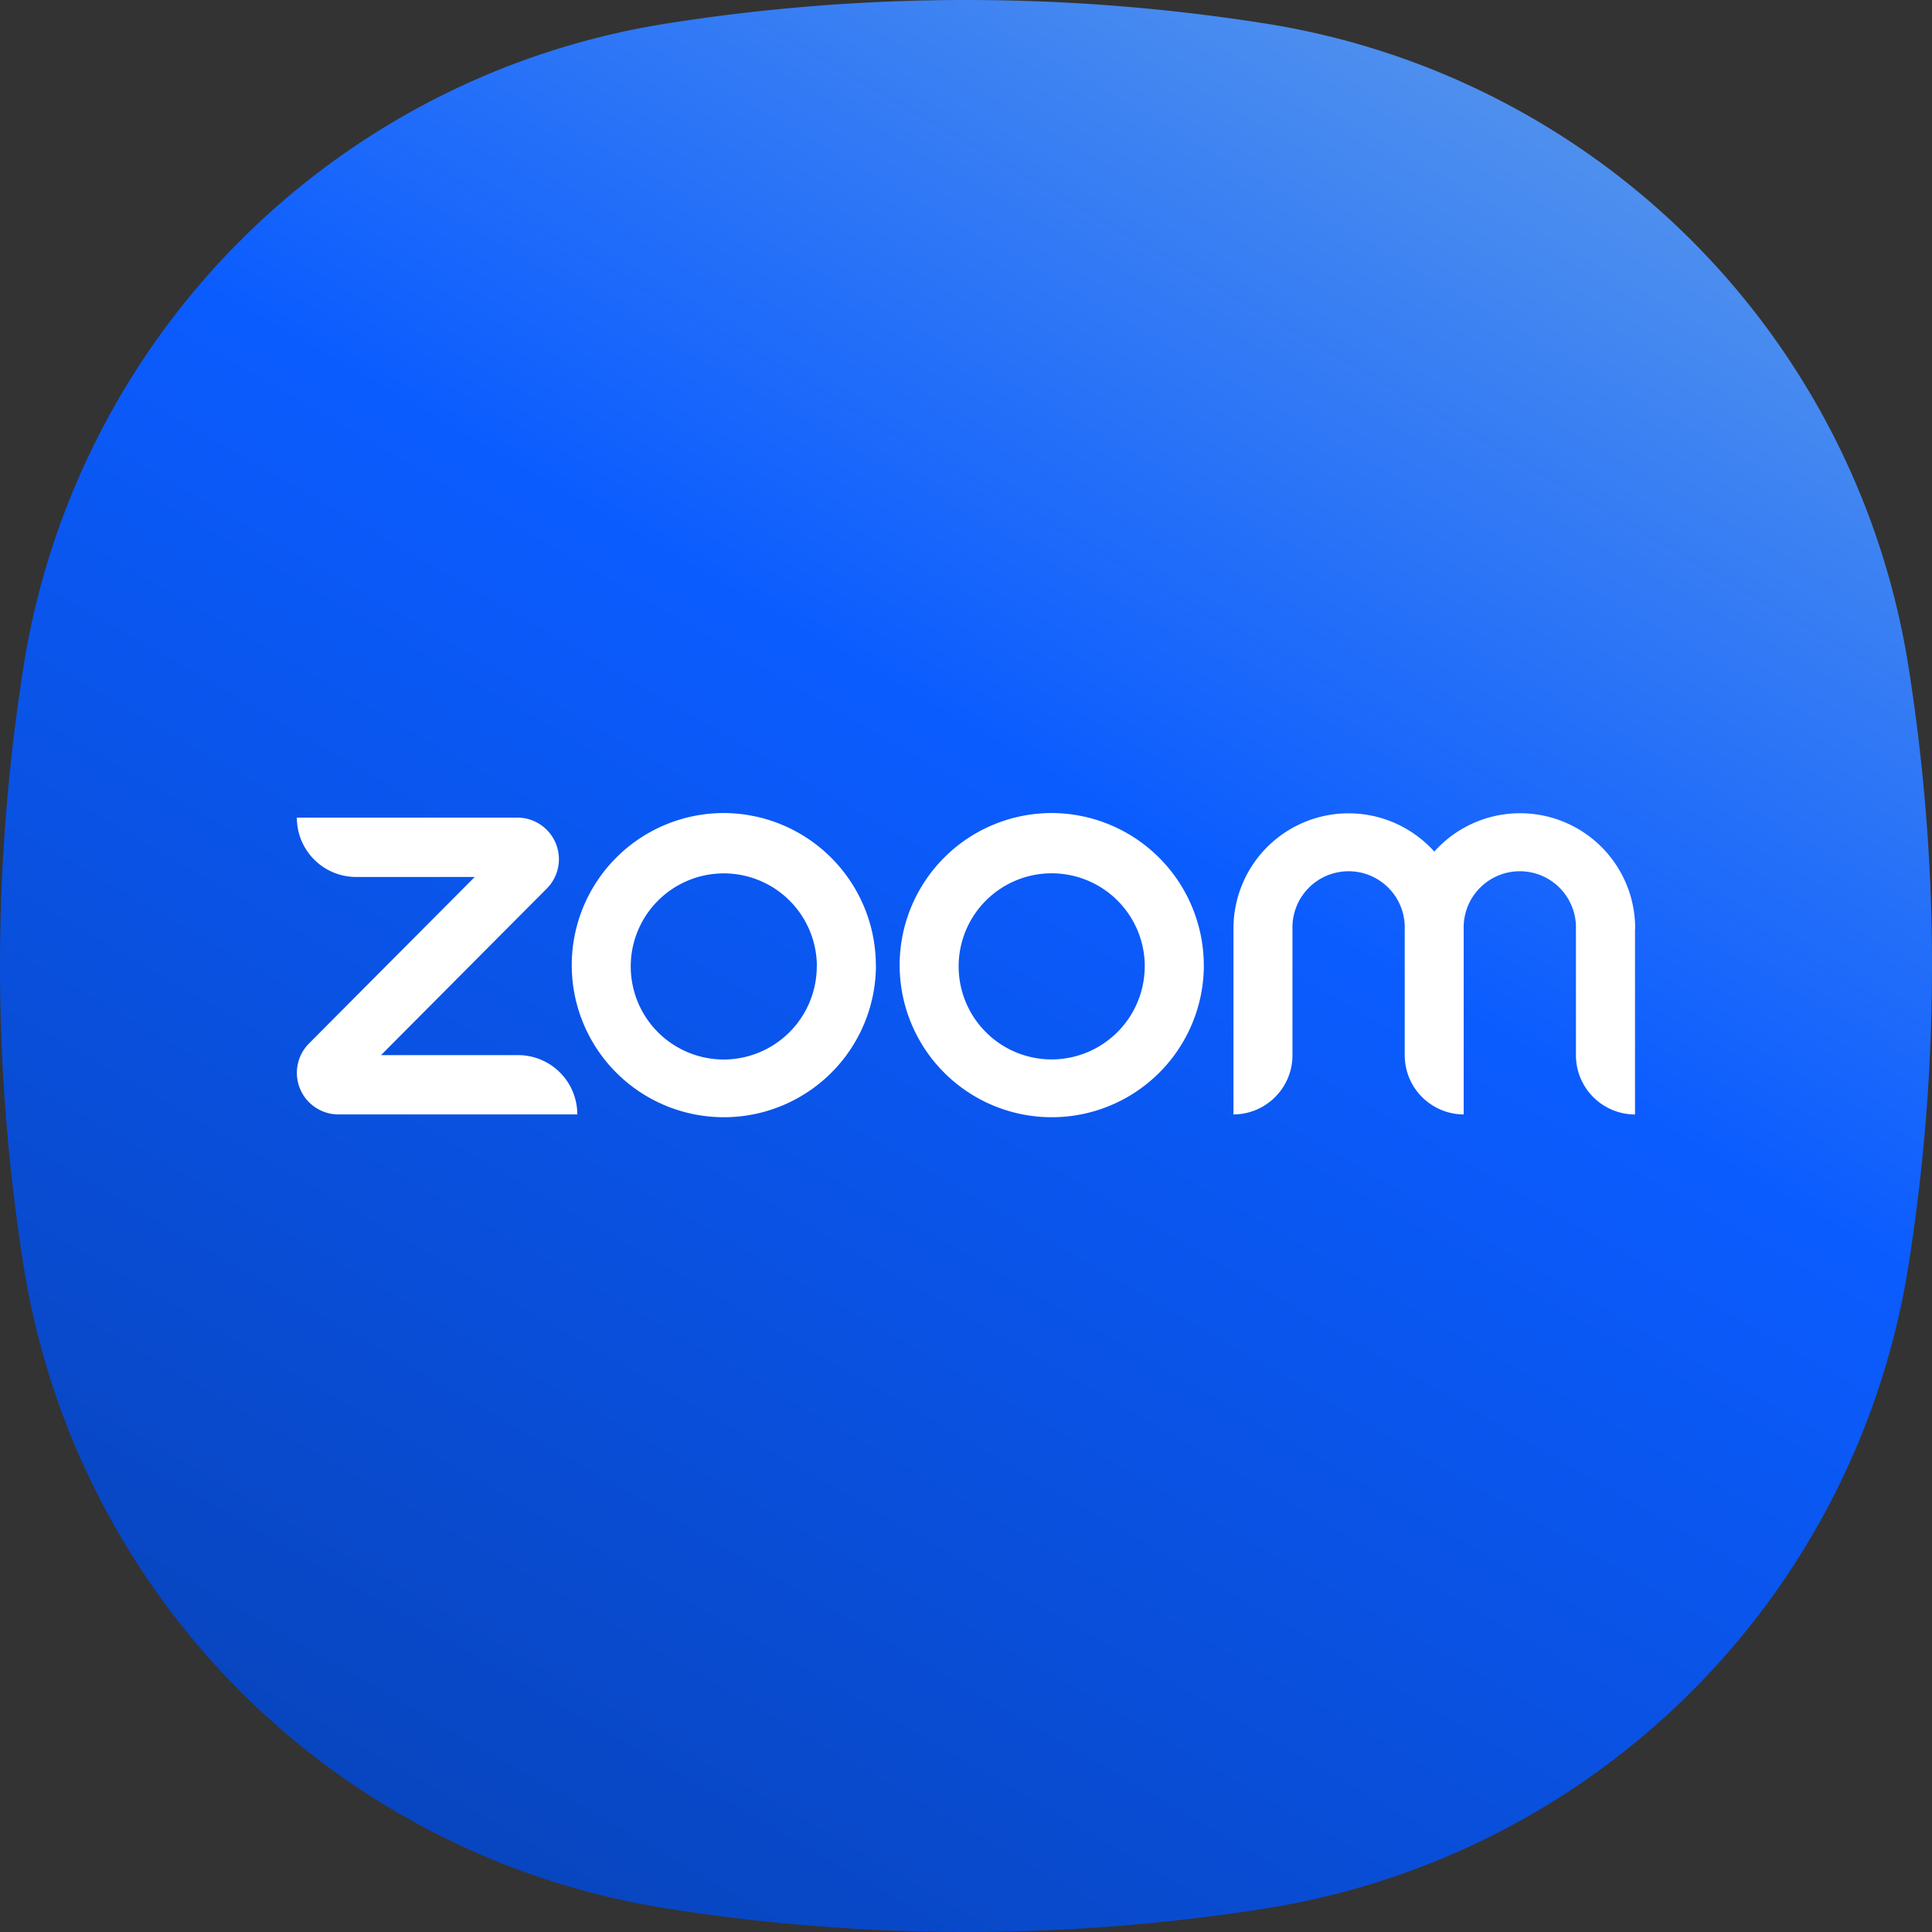 <svg id="icon_ZM_container" xmlns="http://www.w3.org/2000/svg" xmlns:xlink="http://www.w3.org/1999/xlink" width="47" height="47" viewBox="0 0 47 47">
  <rect x="0" y="0" width="47" height="47" fill="#333333" stroke="none"/>
  <defs>
    <linearGradient id="linear-gradient" x1="0.237" y1="0.956" x2="0.763" y2="0.044" gradientUnits="objectBoundingBox">
      <stop offset="0" stop-color="#0845bf"/>
      <stop offset="0.6" stop-color="#0b5cff"/>
      <stop offset="1" stop-color="#4f90ee"/>
    </linearGradient>
  </defs>
  <path id="container" d="M47,23.5a46.5,46.5,0,0,1-.588,7.38A18.8,18.8,0,0,1,30.88,46.412a46.61,46.61,0,0,1-14.76,0A18.8,18.8,0,0,1,.588,30.88a46.612,46.612,0,0,1,0-14.76A18.8,18.8,0,0,1,16.12.588a46.61,46.61,0,0,1,14.76,0A18.8,18.8,0,0,1,46.412,16.12,46.5,46.5,0,0,1,47,23.5Z" fill="url(#linear-gradient)"/>
  <path id="logo_ZM_wordmark" d="M22.142,49.443H16.321a1.012,1.012,0,0,1-.711-1.726l4.032-4.051h-2.89a1.441,1.441,0,0,1-1.437-1.444h5.368a1.012,1.012,0,0,1,.712,1.726L17.362,48H20.7a1.441,1.441,0,0,1,1.437,1.444Zm25.73-4.513a2.8,2.8,0,0,0-4.887-1.881A2.8,2.8,0,0,0,38.1,44.93v4.513A1.441,1.441,0,0,0,39.535,48V44.93a1.366,1.366,0,1,1,2.731,0V48A1.441,1.441,0,0,0,43.7,49.443V44.93a1.366,1.366,0,1,1,2.731,0V48a1.441,1.441,0,0,0,1.437,1.444V44.93Zm-10.493.9a3.7,3.7,0,1,1-3.7-3.719A3.71,3.71,0,0,1,37.378,45.832Zm-1.437,0a2.264,2.264,0,1,0-2.264,2.275A2.269,2.269,0,0,0,35.941,45.832Zm-6.54,0a3.7,3.7,0,1,1-3.7-3.719A3.71,3.71,0,0,1,29.4,45.832Zm-1.437,0A2.264,2.264,0,1,0,25.7,48.107,2.269,2.269,0,0,0,27.963,45.832Z" transform="translate(-8.093 -22.332)" fill="#fff"/>
</svg>

